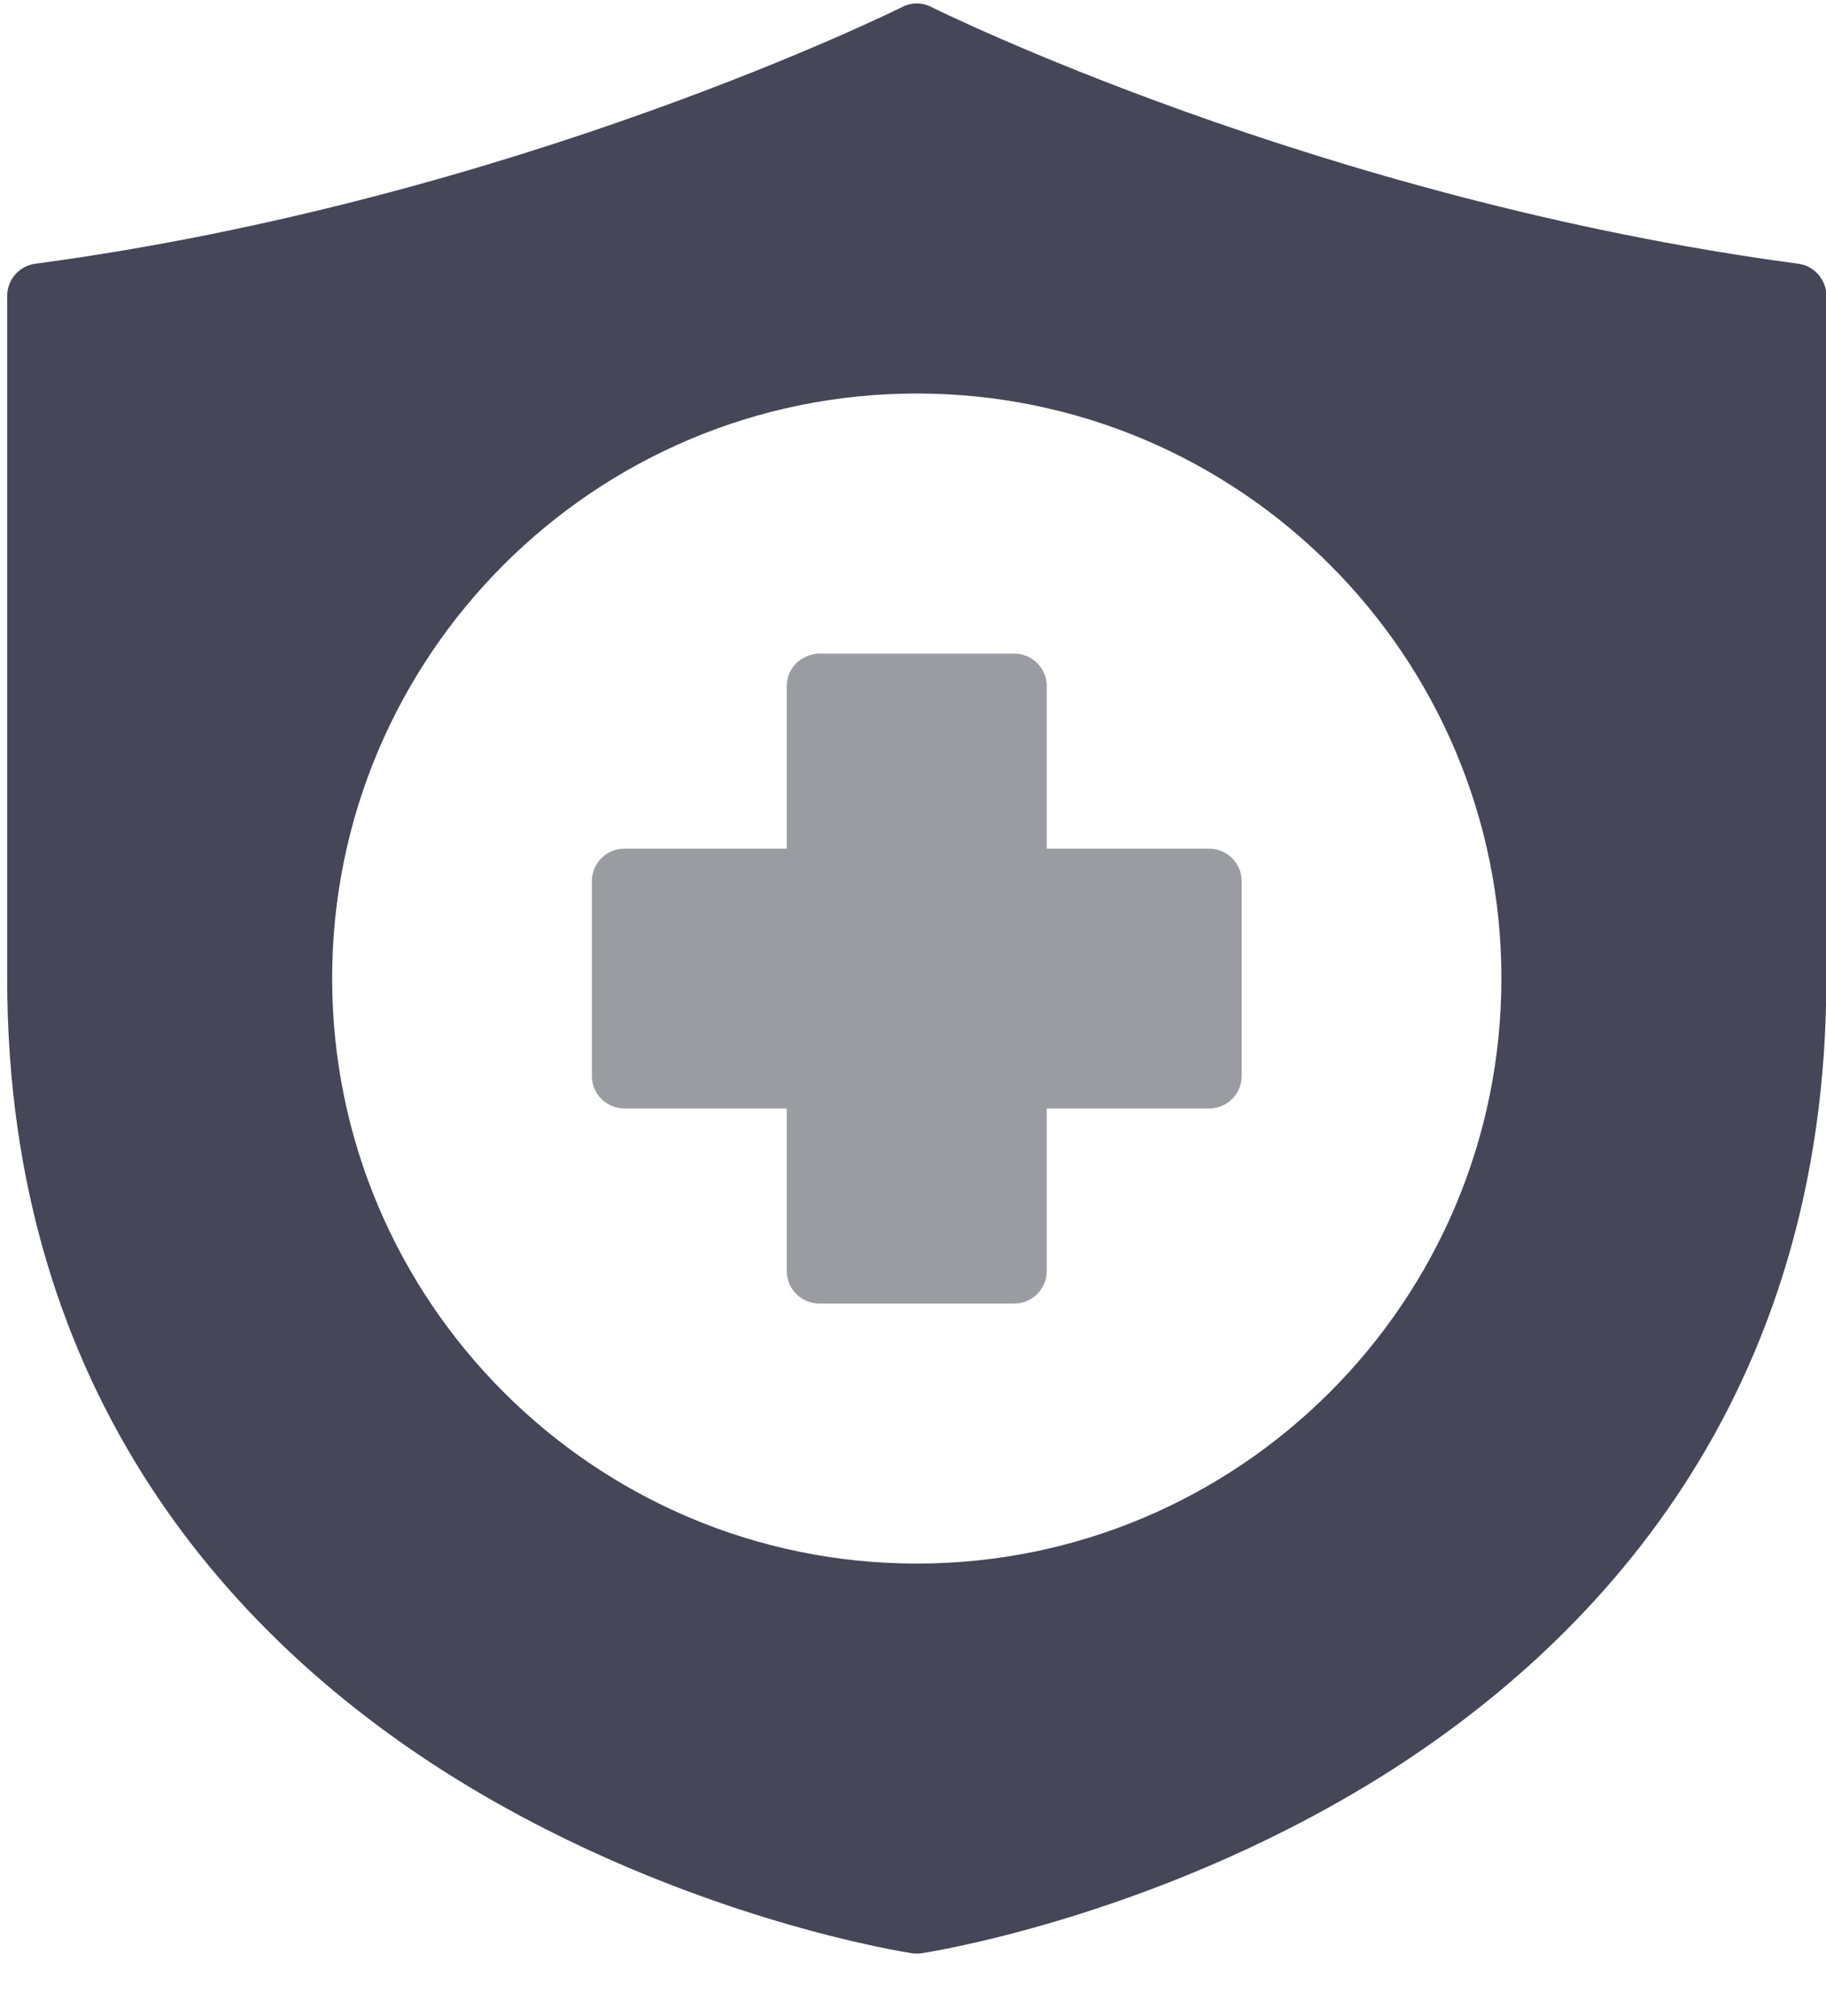 <?xml version="1.0" encoding="utf-8"?>
<svg width="29px" height="32px" viewBox="0 0 29 32" version="1.1" xmlns:xlink="http://www.w3.org/1999/xlink" xmlns="http://www.w3.org/2000/svg">
  <g id="Group-6">
    <g id="002-health-insurance">
      <path d="M14.327 0.112C14.327 0.112 8.2 3.168 0.559 4.187C0.302 4.222 0.112 4.443 0.114 4.702L0.114 15.532C0.114 22.167 3.746 26.103 7.328 28.292C10.909 30.48 14.483 31.008 14.483 31.008C14.534 31.015 14.586 31.015 14.637 31.008C14.637 31.008 18.211 30.48 21.792 28.292C25.374 26.103 29.006 22.167 29.006 15.532L29.006 4.702C29.008 4.443 28.818 4.222 28.561 4.187C20.92 3.168 14.793 0.112 14.793 0.112C14.715 0.072 14.628 0.052 14.541 0.054C14.466 0.058 14.393 0.077 14.327 0.112ZM23.845 15.532C23.845 20.655 19.683 24.822 14.56 24.822C9.437 24.822 5.275 20.655 5.275 15.532C5.275 10.409 9.437 6.247 14.56 6.247C19.683 6.247 23.845 10.409 23.845 15.532Z" id="path13638" fill="#454657" stroke="none" />
    </g>
    <path d="M12.495 13.473L9.918 13.473C9.633 13.472 9.401 13.702 9.4 13.986L9.4 17.083C9.401 17.368 9.633 17.598 9.918 17.597L12.495 17.597L12.495 20.18C12.496 20.465 12.729 20.695 13.014 20.694L16.106 20.694C16.391 20.695 16.623 20.465 16.624 20.18L16.624 17.597L19.202 17.597C19.487 17.598 19.719 17.368 19.72 17.083L19.72 13.986C19.719 13.702 19.487 13.472 19.202 13.473L16.624 13.473L16.624 10.89C16.623 10.605 16.391 10.375 16.106 10.376L12.988 10.376C12.696 10.402 12.495 10.624 12.495 10.89L12.495 13.473Z" id="path13638-path" fill="#9B9BA2" fill-rule="evenodd" stroke="none" />
  </g>
</svg>